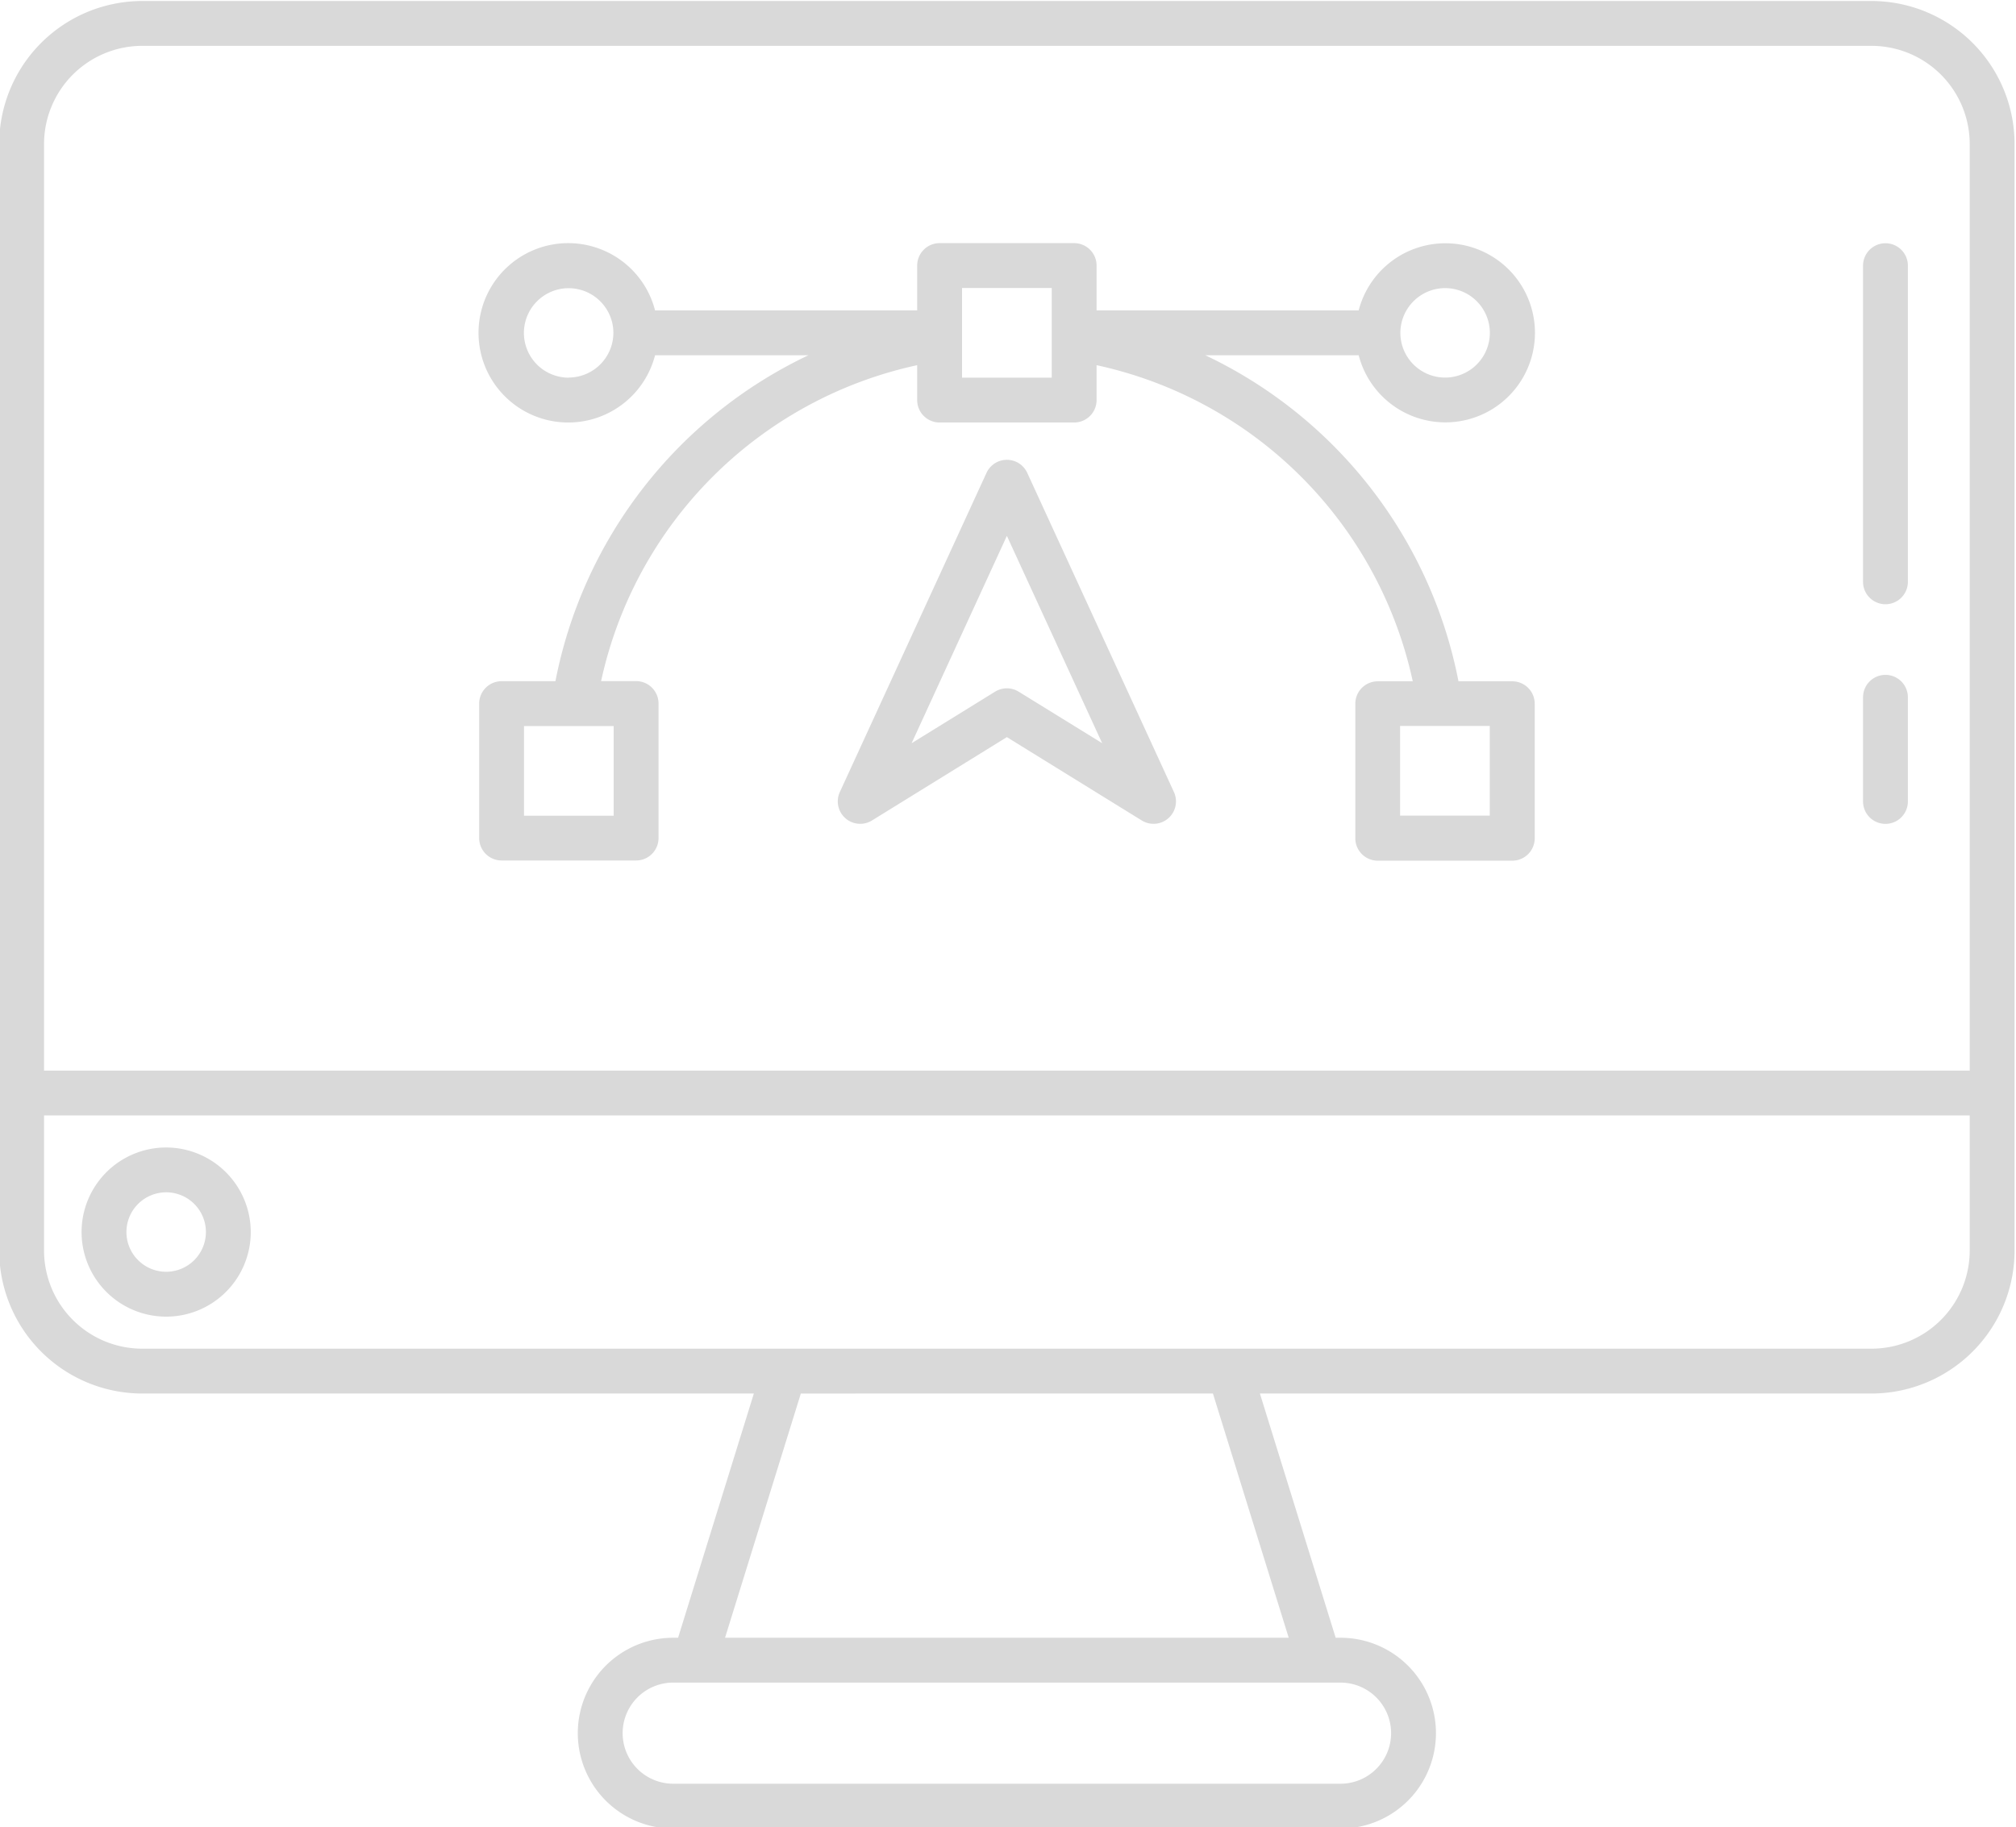 <?xml version="1.0" encoding="UTF-8" standalone="no"?><svg xmlns="http://www.w3.org/2000/svg" xmlns:xlink="http://www.w3.org/1999/xlink" fill="#d9d9d9" height="81.5" preserveAspectRatio="xMidYMid meet" version="1" viewBox="5.1 9.2 89.9 81.5" width="89.9" zoomAndPan="magnify"><g data-name="4" id="change1_1"><path d="M88.559,9.245H11.441a6.384,6.384,0,0,0-6.377,6.377V64.976a6.384,6.384,0,0,0,6.377,6.376H38.717L35.338,82.245h-.217a4.255,4.255,0,0,0,0,8.51H64.879a4.255,4.255,0,1,0,0-8.51h-.217L61.283,71.352H88.559a6.384,6.384,0,0,0,6.377-6.376V15.622A6.384,6.384,0,0,0,88.559,9.245Zm-77.118,2H88.559a4.382,4.382,0,0,1,4.377,4.377V56.949H7.064V15.622A4.382,4.382,0,0,1,11.441,11.245ZM67.134,86.5a2.257,2.257,0,0,1-2.255,2.255H35.121a2.255,2.255,0,0,1,0-4.51H64.879A2.257,2.257,0,0,1,67.134,86.5Zm-4.566-4.255H37.432l3.38-10.893H59.188ZM88.559,69.352H11.441a4.382,4.382,0,0,1-4.377-4.376V58.949H92.936v6.027A4.382,4.382,0,0,1,88.559,69.352ZM12.51,60.379a3.772,3.772,0,1,0,3.772,3.771A3.776,3.776,0,0,0,12.51,60.379Zm0,5.543a1.772,1.772,0,1,1,1.772-1.772A1.774,1.774,0,0,1,12.51,65.922ZM27.466,47.578h6a1,1,0,0,0,1-1v-6a1,1,0,0,0-1-1H31.905A18.416,18.416,0,0,1,46,25.487v1.557a1,1,0,0,0,1,1h6a1,1,0,0,0,1-1V25.487a18.416,18.416,0,0,1,14.1,14.1H66.538a1,1,0,0,0-1,1v6a1,1,0,0,0,1,1h6a1,1,0,0,0,1-1v-6a1,1,0,0,0-1-1h-2.4A20.408,20.408,0,0,0,58.849,25.044h6.839a3.994,3.994,0,1,0,0-2H54v-2a1,1,0,0,0-1-1H47a1,1,0,0,0-1,1v2H34.312a4,4,0,1,0,0,2h6.839A20.408,20.408,0,0,0,29.868,39.582h-2.4a1,1,0,0,0-1,1v6A1,1,0,0,0,27.466,47.578Zm44.068-2h-4v-4h4ZM69.54,22.05a1.995,1.995,0,1,1-1.993,2.007l0-.013,0-.012A2,2,0,0,1,69.54,22.05ZM48,22.044h4v4H48Zm-17.54,4a1.995,1.995,0,1,1,1.993-2.007l0,.012,0,.013A2,2,0,0,1,30.46,26.039ZM28.466,41.582h4v4h-4ZM50.909,30.291a1,1,0,0,0-1.818,0l-6.54,14.234a1,1,0,0,0,1.435,1.268L50,42.076l6.014,3.717a1,1,0,0,0,1.435-1.268Zm-.383,9.758a1,1,0,0,0-1.052,0l-3.723,2.3L50,33.1l4.249,9.247Zm37.653-4.9v-14.1a1,1,0,1,1,2,0V35.149a1,1,0,0,1-2,0Zm0,9.794V40.3a1,1,0,0,1,2,0v4.645a1,1,0,1,1-2,0Z"/></g></svg>